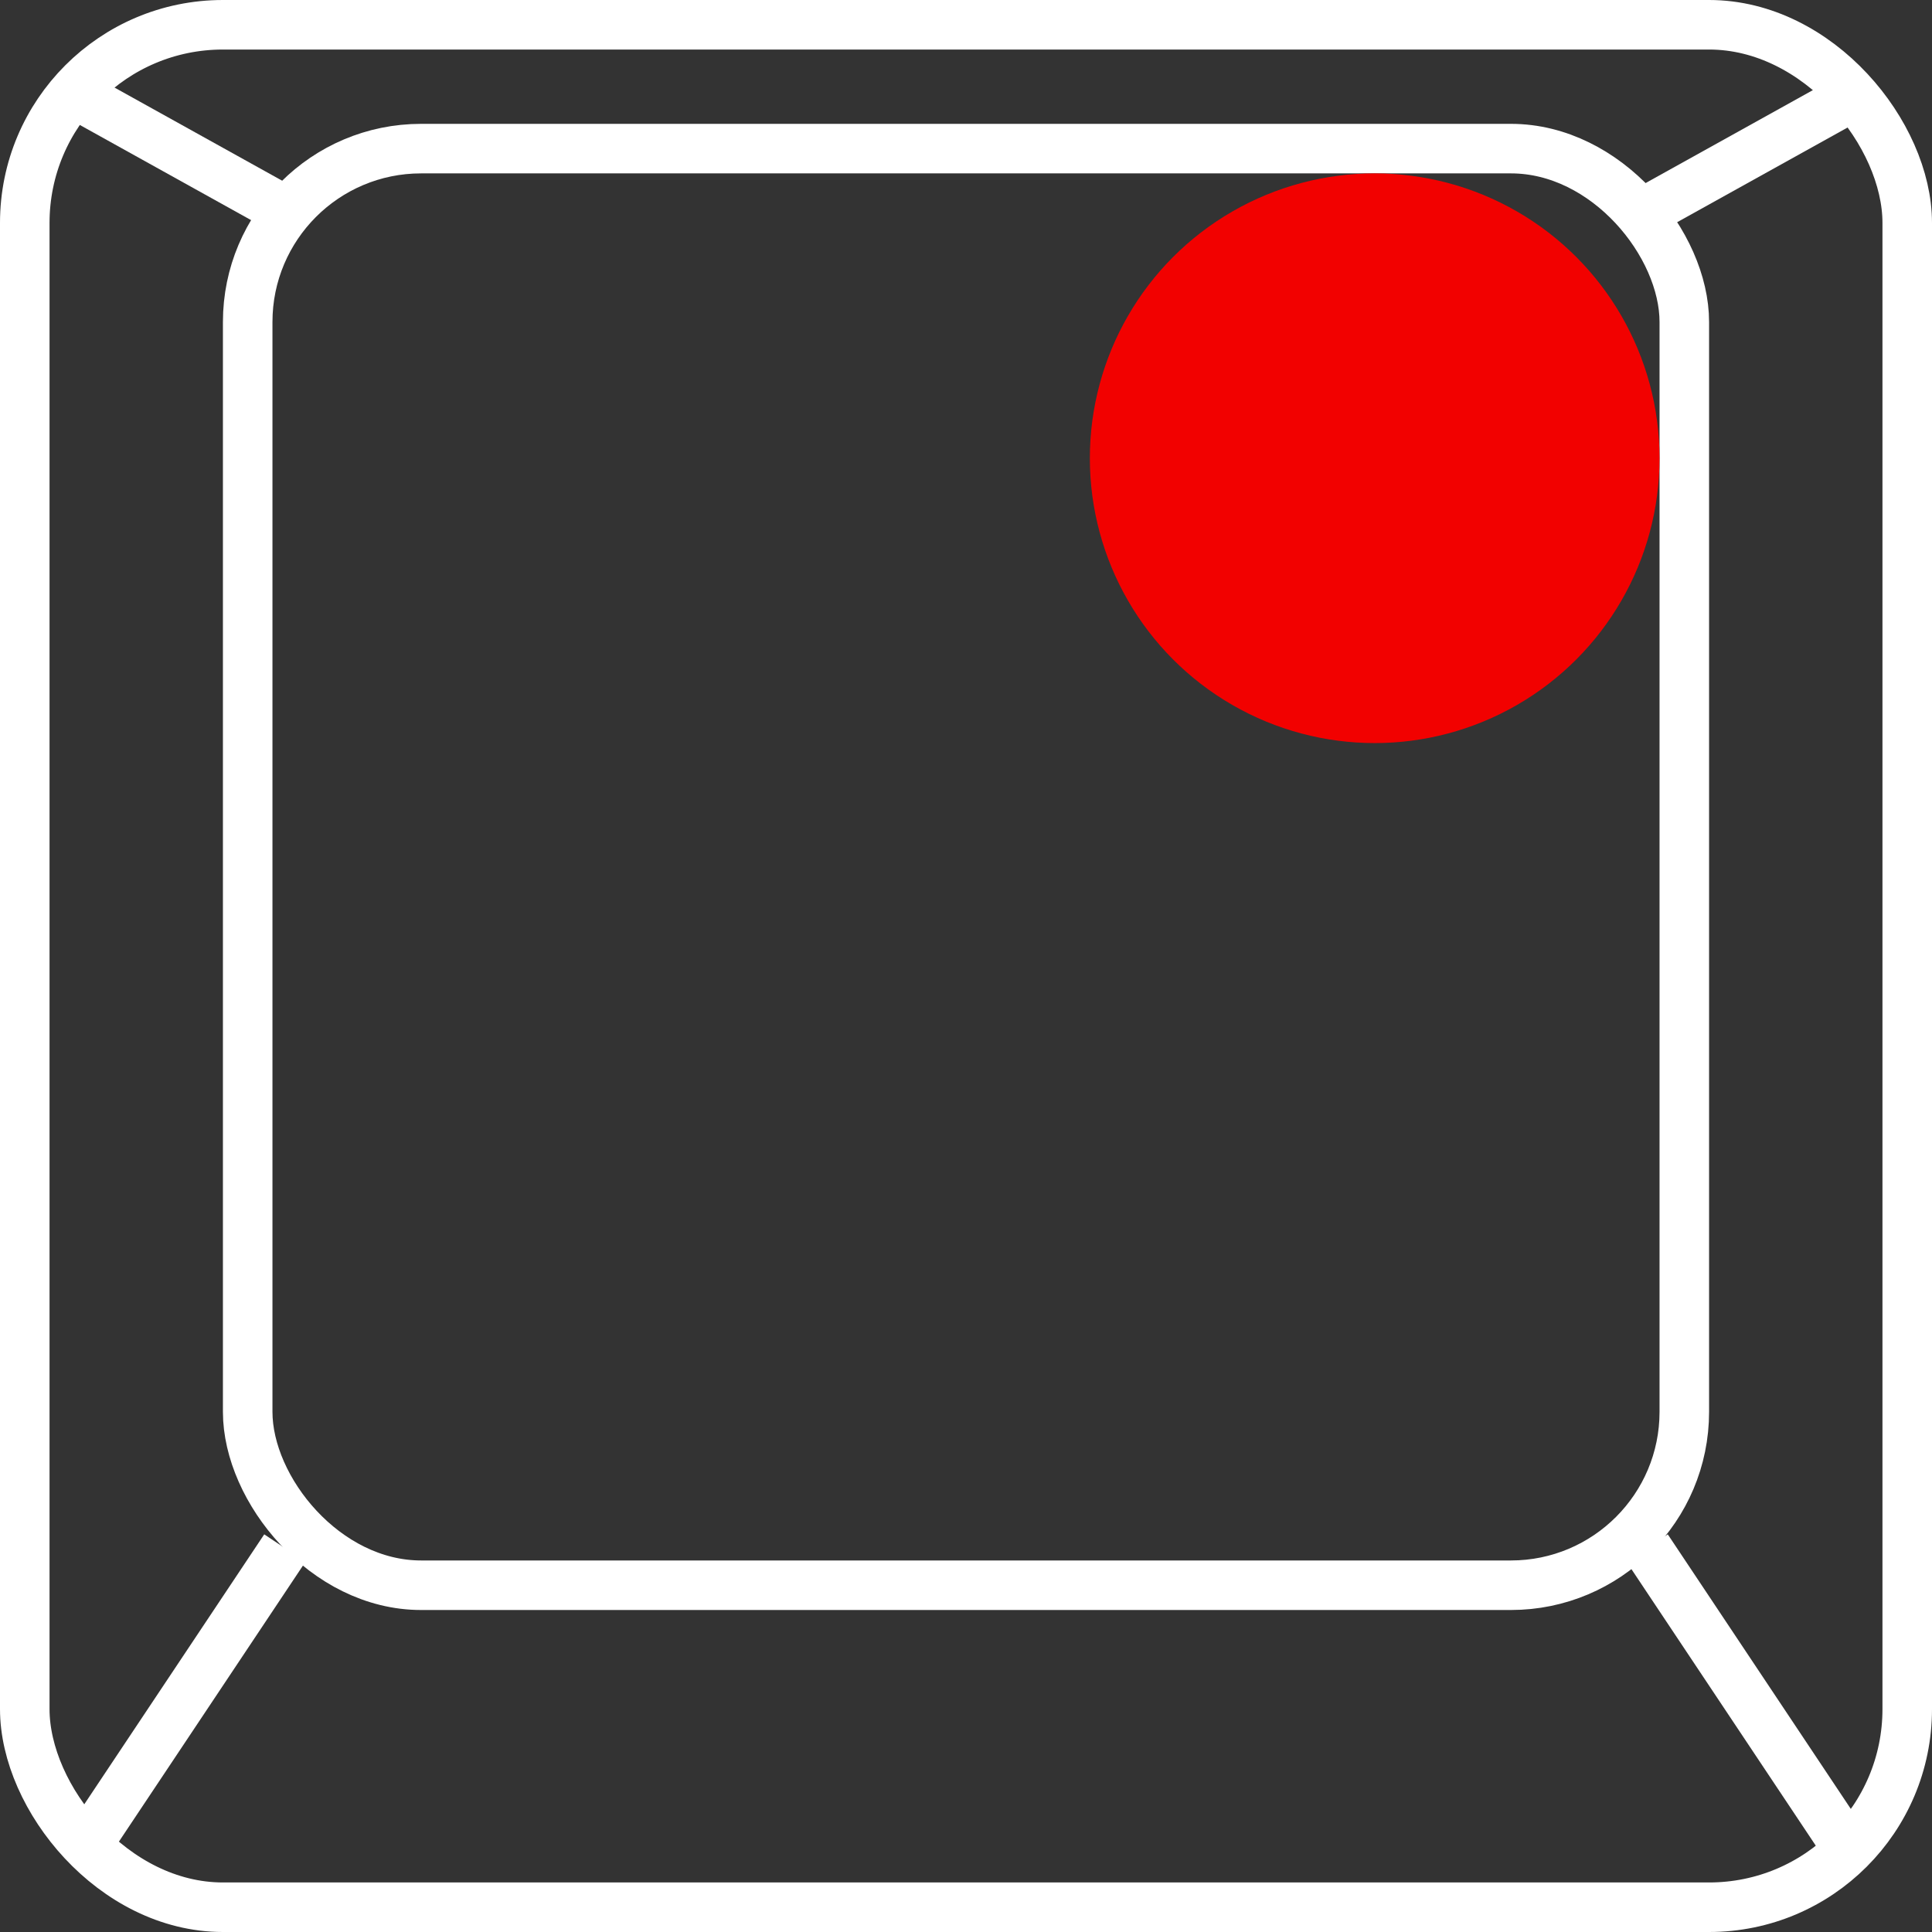 <svg xmlns="http://www.w3.org/2000/svg" width="78" height="78" viewBox="0 0 78 78">
  <rect x="0" y="0" width="78" height="78" fill="#333333" stroke="none"/>
  <g id="Group_305" data-name="Group 305" transform="translate(-4408 -5365)">
    <g id="Group_242" data-name="Group 242" transform="translate(3641 4700)">
      <g id="Rectangle_142" data-name="Rectangle 142" transform="translate(767 665)" fill="none" stroke="#fff" stroke-width="2">
        <rect width="78" height="78" rx="9" stroke="none"/>
        <rect x="1" y="1" width="76" height="76" rx="8" fill="none"/>
      </g>
      <g id="Rectangle_143" data-name="Rectangle 143" transform="translate(776 670)" fill="none" stroke="#fff" stroke-width="2">
        <rect width="60" height="60" rx="8" stroke="none"/>
        <rect x="1" y="1" width="58" height="58" rx="7" fill="none"/>
      </g>
      <line id="Line_4" data-name="Line 4" x1="9" y1="5" transform="translate(769.5 668.5)" fill="none" stroke="#fff" stroke-width="2"/>
      <line id="Line_9" data-name="Line 9" y1="5" x2="9" transform="translate(833.5 668.5)" fill="none" stroke="#fff" stroke-width="2"/>
      <line id="Line_8" data-name="Line 8" x2="8" y2="12" transform="translate(833.5 727.5)" fill="none" stroke="#fff" stroke-width="2"/>
      <line id="Line_10" data-name="Line 10" x1="8" y2="12" transform="translate(770.5 727.5)" fill="none" stroke="#fff" stroke-width="2"/>
    </g>
    <circle id="Ellipse_21" data-name="Ellipse 21" cx="11.5" cy="11.5" r="11.5" transform="translate(4452 5372)" fill="#f20100"/>
  </g>
</svg>
